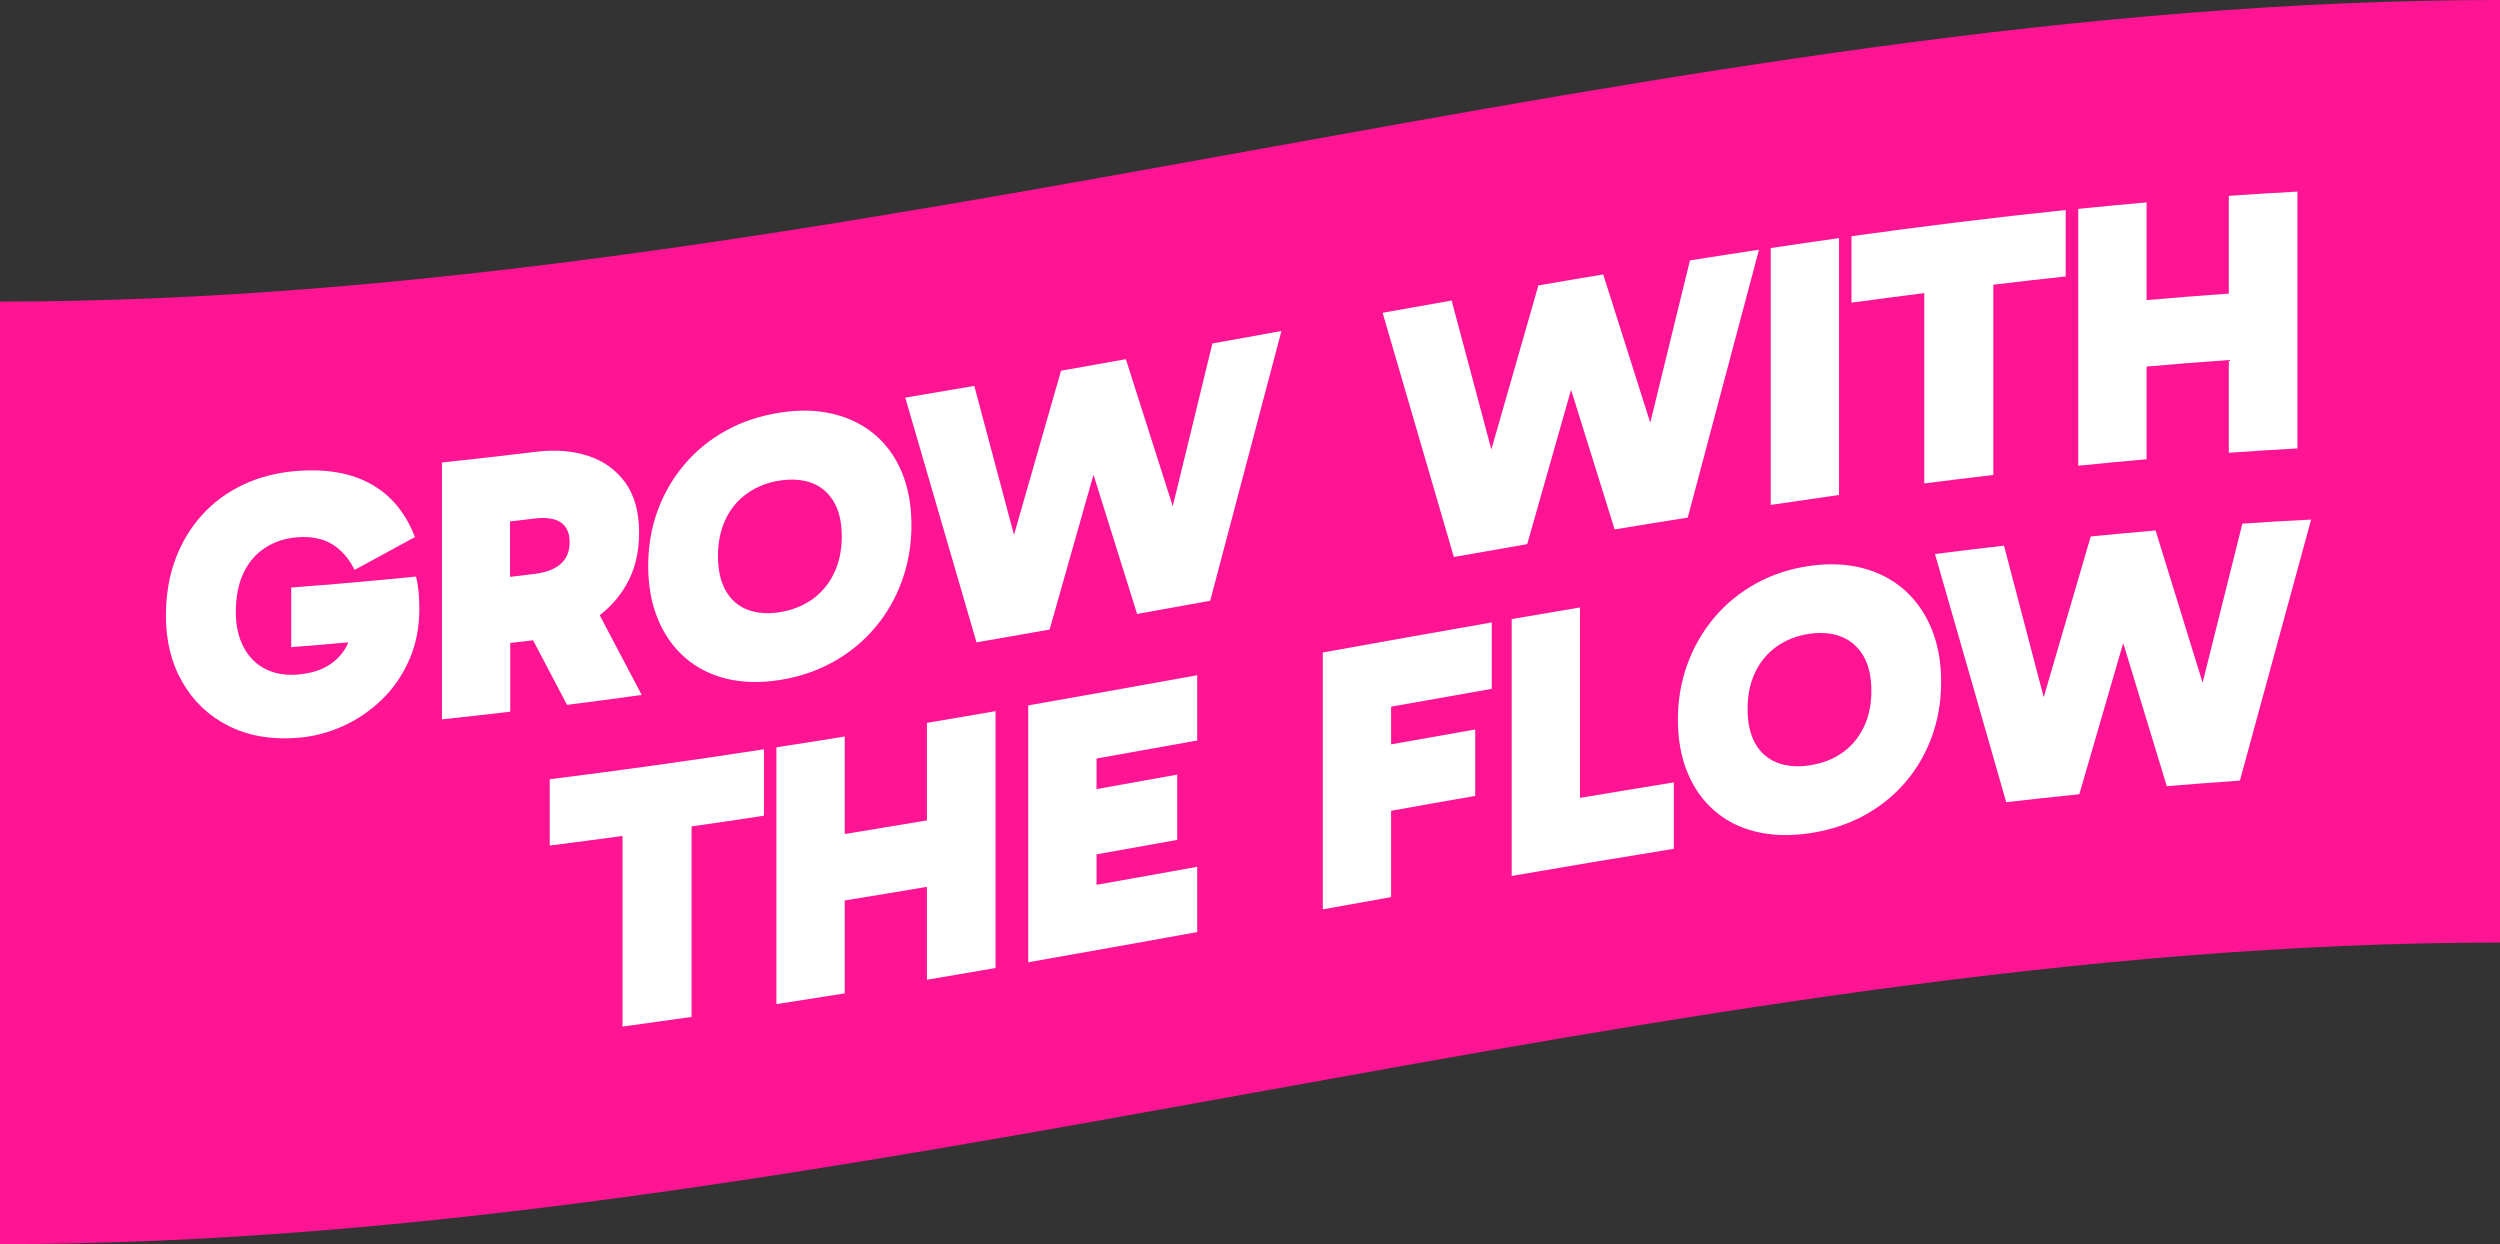 <?xml version="1.0" encoding="UTF-8"?> <svg xmlns="http://www.w3.org/2000/svg" id="Ebene_2" data-name="Ebene 2" viewBox="0 0 238.66 118.77"><rect x="0" y="0" width="238.66" height="118.77" fill="#333333" stroke="none"/><defs><style> .cls-1 { fill: #fff; } .cls-2 { fill: #ff1493; } </style></defs><g id="Logo"><g><path class="cls-2" d="M238.66,89.98c-79.55,0-159.11,28.79-238.66,28.79V28.79c79.55,0,159.11-28.79,238.66-28.79v89.98Z"></path><g><path class="cls-1" d="M39.72,55.04c-3.97.4-7.94.75-11.92,1.05,0,1.9,0,3.79,0,5.69,1.82-.14,3.64-.3,5.46-.46-.12.28-.26.55-.42.79-.46.67-1.06,1.21-1.8,1.59-.74.39-1.64.62-2.7.7-1.15.09-2.17-.1-3.04-.55-.88-.46-1.56-1.15-2.05-2.08-.49-.93-.74-2.04-.74-3.34,0-1.46.25-2.71.74-3.74.49-1.03,1.18-1.83,2.07-2.4.89-.58,1.91-.91,3.06-1,1.32-.1,2.42.12,3.31.65.89.54,1.61,1.36,2.16,2.46,1.92-1.03,3.84-2.08,5.76-3.13-.89-2.31-2.28-3.99-4.18-5.05-1.9-1.06-4.25-1.48-7.06-1.26-1.87.14-3.58.57-5.11,1.29-1.54.72-2.86,1.69-3.96,2.9-1.1,1.21-1.96,2.63-2.56,4.25-.6,1.62-.9,3.42-.9,5.39,0,2.4.52,4.51,1.57,6.33,1.04,1.82,2.51,3.22,4.39,4.17,1.88.95,4.07,1.34,6.57,1.15,1.49-.11,2.93-.48,4.32-1.1,1.39-.62,2.64-1.47,3.74-2.53,1.1-1.06,1.98-2.33,2.63-3.8.65-1.47.97-3.1.97-4.9,0-.55-.02-1.09-.07-1.61-.05-.52-.13-1.01-.25-1.45Z"></path><path class="cls-1" d="M50.9,61.14c1.08,2.05,2.15,4.11,3.23,6.15,2.38-.3,4.75-.62,7.13-.95-1.34-2.53-2.68-5.07-4.01-7.61.98-.75,1.8-1.67,2.45-2.75.88-1.45,1.31-3.16,1.31-5.13,0-1.97-.44-3.56-1.31-4.77-.88-1.21-2.05-2.06-3.53-2.55-1.48-.49-3.11-.62-4.91-.41-3.02.37-6.05.71-9.07,1.03v24.52c2.17-.23,4.34-.47,6.52-.73v-6.56c.74-.09,1.47-.17,2.21-.26ZM53.53,49.87c.56.39.85,1.01.85,1.87,0,.89-.28,1.58-.85,2.09-.56.5-1.4.82-2.5.96-.78.09-1.56.18-2.34.28v-5.29c.78-.09,1.56-.18,2.34-.28,1.1-.13,1.94-.01,2.5.37Z"></path><path class="cls-1" d="M65.34,62.73c1.1.98,2.42,1.66,3.96,2.05,1.54.38,3.24.43,5.11.14,1.87-.29,3.58-.87,5.13-1.73,1.55-.86,2.88-1.95,4-3.28,1.12-1.32,1.97-2.82,2.57-4.48.6-1.66.9-3.43.9-5.3,0-1.87-.3-3.54-.9-5-.6-1.46-1.46-2.67-2.57-3.62-1.12-.95-2.45-1.62-4-1.99-1.55-.38-3.26-.42-5.13-.12-1.87.29-3.58.86-5.11,1.71-1.54.85-2.86,1.93-3.96,3.23-1.1,1.3-1.96,2.77-2.56,4.41-.6,1.64-.9,3.4-.9,5.27,0,1.87.3,3.55.9,5.02.6,1.48,1.45,2.71,2.56,3.69ZM69.28,49.54c.49-1.01,1.18-1.83,2.07-2.45.89-.63,1.91-1.03,3.06-1.21,1.18-.18,2.21-.1,3.1.23.89.34,1.58.94,2.09,1.79.5.86.76,1.95.76,3.3,0,1.34-.25,2.53-.76,3.56-.5,1.03-1.2,1.85-2.09,2.48-.89.62-1.92,1.02-3.1,1.21-1.15.18-2.17.09-3.06-.25-.89-.34-1.58-.95-2.07-1.81-.49-.86-.74-1.97-.74-3.31,0-1.34.25-2.52.74-3.53Z"></path><path class="cls-1" d="M111.97,48.37c-1.5-4.69-2.99-9.38-4.49-14.08-2.06.37-4.13.74-6.19,1.1-1.5,5.23-2.99,10.45-4.49,15.67-1.26-4.74-2.53-9.48-3.79-14.22-2.2.38-4.39.75-6.59,1.12,2.27,7.79,4.54,15.58,6.8,23.36,2.33-.4,4.66-.81,6.98-1.22,1.4-4.92,2.79-9.85,4.19-14.78,1.39,4.43,2.78,8.86,4.16,13.29,2.33-.42,4.66-.84,6.98-1.26,2.27-8.58,4.54-17.16,6.8-25.75-2.2.4-4.39.79-6.59,1.19-1.26,5.19-2.53,10.38-3.79,15.57Z"></path><path class="cls-1" d="M145.79,51.96c1.4-4.92,2.79-9.83,4.19-14.75,1.39,4.44,2.78,8.89,4.16,13.33,2.33-.39,4.66-.76,6.98-1.13,2.27-8.53,4.54-17.06,6.8-25.57-2.2.33-4.39.67-6.59,1.02-1.26,5.16-2.53,10.33-3.79,15.49-1.5-4.72-2.99-9.44-4.49-14.15-2.06.34-4.13.69-6.19,1.05-1.5,5.22-2.99,10.44-4.49,15.66-1.26-4.74-2.53-9.48-3.79-14.22-2.2.39-4.39.78-6.59,1.17,2.27,7.77,4.54,15.53,6.8,23.31,2.33-.41,4.66-.82,6.98-1.22Z"></path><path class="cls-1" d="M175.56,22.73c-2.17.31-4.34.62-6.52.95v24.52c2.17-.32,4.34-.64,6.52-.95v-24.52Z"></path><path class="cls-1" d="M183.7,46.15c2.2-.28,4.39-.55,6.59-.81v-18.16c2.3-.27,4.61-.55,6.91-.79v-6.34c-6.82.71-13.63,1.55-20.45,2.5v6.34c2.32-.32,4.63-.61,6.95-.91v18.16Z"></path><path class="cls-1" d="M204.92,34.99c2.62-.23,5.23-.44,7.85-.62v8.85c2.18-.15,4.37-.29,6.55-.41v-24.52c-2.18.12-4.37.25-6.55.41v9.33c-2.62.18-5.23.39-7.85.62v-9.33c-2.17.19-4.34.4-6.52.62v24.52c2.17-.22,4.34-.43,6.52-.62v-8.85Z"></path><path class="cls-1" d="M52.48,80.72c2.32-.29,4.63-.61,6.95-.92v18.2c2.2-.3,4.39-.61,6.59-.92v-18.19c2.3-.33,4.61-.66,6.91-1.02v-6.34c-6.82,1.05-13.63,2.01-20.45,2.86,0,2.11,0,4.22,0,6.34Z"></path><path class="cls-1" d="M88.49,78.32c-2.62.44-5.23.87-7.85,1.3v-9.31c-2.17.35-4.34.7-6.52,1.03v24.52c2.17-.34,4.34-.68,6.52-1.03v-8.87c2.62-.42,5.23-.86,7.85-1.3v8.87c2.18-.37,4.37-.74,6.55-1.12,0-8.17,0-16.34,0-24.52-2.18.38-4.37.75-6.55,1.12v9.31Z"></path><path class="cls-1" d="M98.16,91.86c5.38-.94,10.75-1.91,16.13-2.88v-6.23c-3.2.58-6.41,1.15-9.61,1.72v-2.91c2.57-.46,5.14-.92,7.7-1.38v-6.23c-2.57.46-5.14.92-7.7,1.38v-2.92c3.2-.57,6.41-1.14,9.61-1.72v-6.23c-5.38.97-10.75,1.94-16.13,2.88,0,8.17,0,16.34,0,24.52Z"></path><path class="cls-1" d="M126.28,86.81c2.17-.39,4.34-.78,6.52-1.17v-8.24c2.68-.48,5.35-.96,8.03-1.42v-6.34c-2.68.47-5.35.95-8.03,1.42v-3.6c3.2-.57,6.41-1.14,9.61-1.7v-6.34c-5.38.94-10.75,1.9-16.13,2.87v24.52Z"></path><path class="cls-1" d="M150.83,57.99c-2.17.37-4.34.74-6.52,1.11v24.52c5.16-.89,10.32-1.76,15.48-2.59v-6.34c-2.99.48-5.98.98-8.96,1.48v-18.19Z"></path><path class="cls-1" d="M181.84,56.35c-1.12-.99-2.45-1.7-4-2.11-1.55-.41-3.26-.48-5.13-.21-1.87.27-3.58.84-5.11,1.69-1.54.86-2.86,1.94-3.96,3.25-1.1,1.31-1.96,2.8-2.56,4.45-.6,1.66-.9,3.42-.9,5.29,0,1.87.3,3.54.9,5.01.6,1.47,1.45,2.68,2.56,3.65,1.1.97,2.42,1.64,3.96,2.02,1.54.38,3.24.43,5.11.16,1.87-.27,3.58-.82,5.13-1.64,1.55-.83,2.88-1.88,4-3.17,1.12-1.29,1.97-2.75,2.57-4.38.6-1.64.9-3.39.9-5.26,0-1.87-.3-3.55-.9-5.03-.6-1.48-1.46-2.72-2.57-3.72ZM177.89,69.48c-.5,1.02-1.2,1.83-2.09,2.43-.89.61-1.92.99-3.1,1.16-1.15.17-2.17.08-3.06-.27-.89-.35-1.58-.95-2.07-1.81-.49-.86-.74-1.96-.74-3.31,0-1.34.25-2.52.74-3.53.49-1.01,1.18-1.83,2.07-2.45.89-.62,1.91-1.02,3.06-1.19,1.17-.17,2.21-.08,3.1.28.89.36,1.58.97,2.09,1.83.5.87.76,1.97.76,3.32,0,1.34-.25,2.52-.76,3.54Z"></path><path class="cls-1" d="M214.06,50.01c-1.26,5.05-2.53,10.1-3.79,15.16-1.5-4.85-2.99-9.7-4.49-14.53-2.06.18-4.13.37-6.19.57-1.5,5.11-2.99,10.23-4.49,15.35-1.26-4.83-2.53-9.65-3.79-14.47-2.2.25-4.39.52-6.59.8,2.27,7.88,4.54,15.78,6.8,23.69,2.33-.27,4.66-.52,6.98-.76,1.4-4.82,2.79-9.62,4.19-14.43,1.39,4.55,2.78,9.1,4.16,13.66,2.33-.19,4.66-.37,6.98-.53,2.27-8.32,4.54-16.63,6.8-24.92-2.2.11-4.39.24-6.59.39Z"></path></g></g></g></svg> 